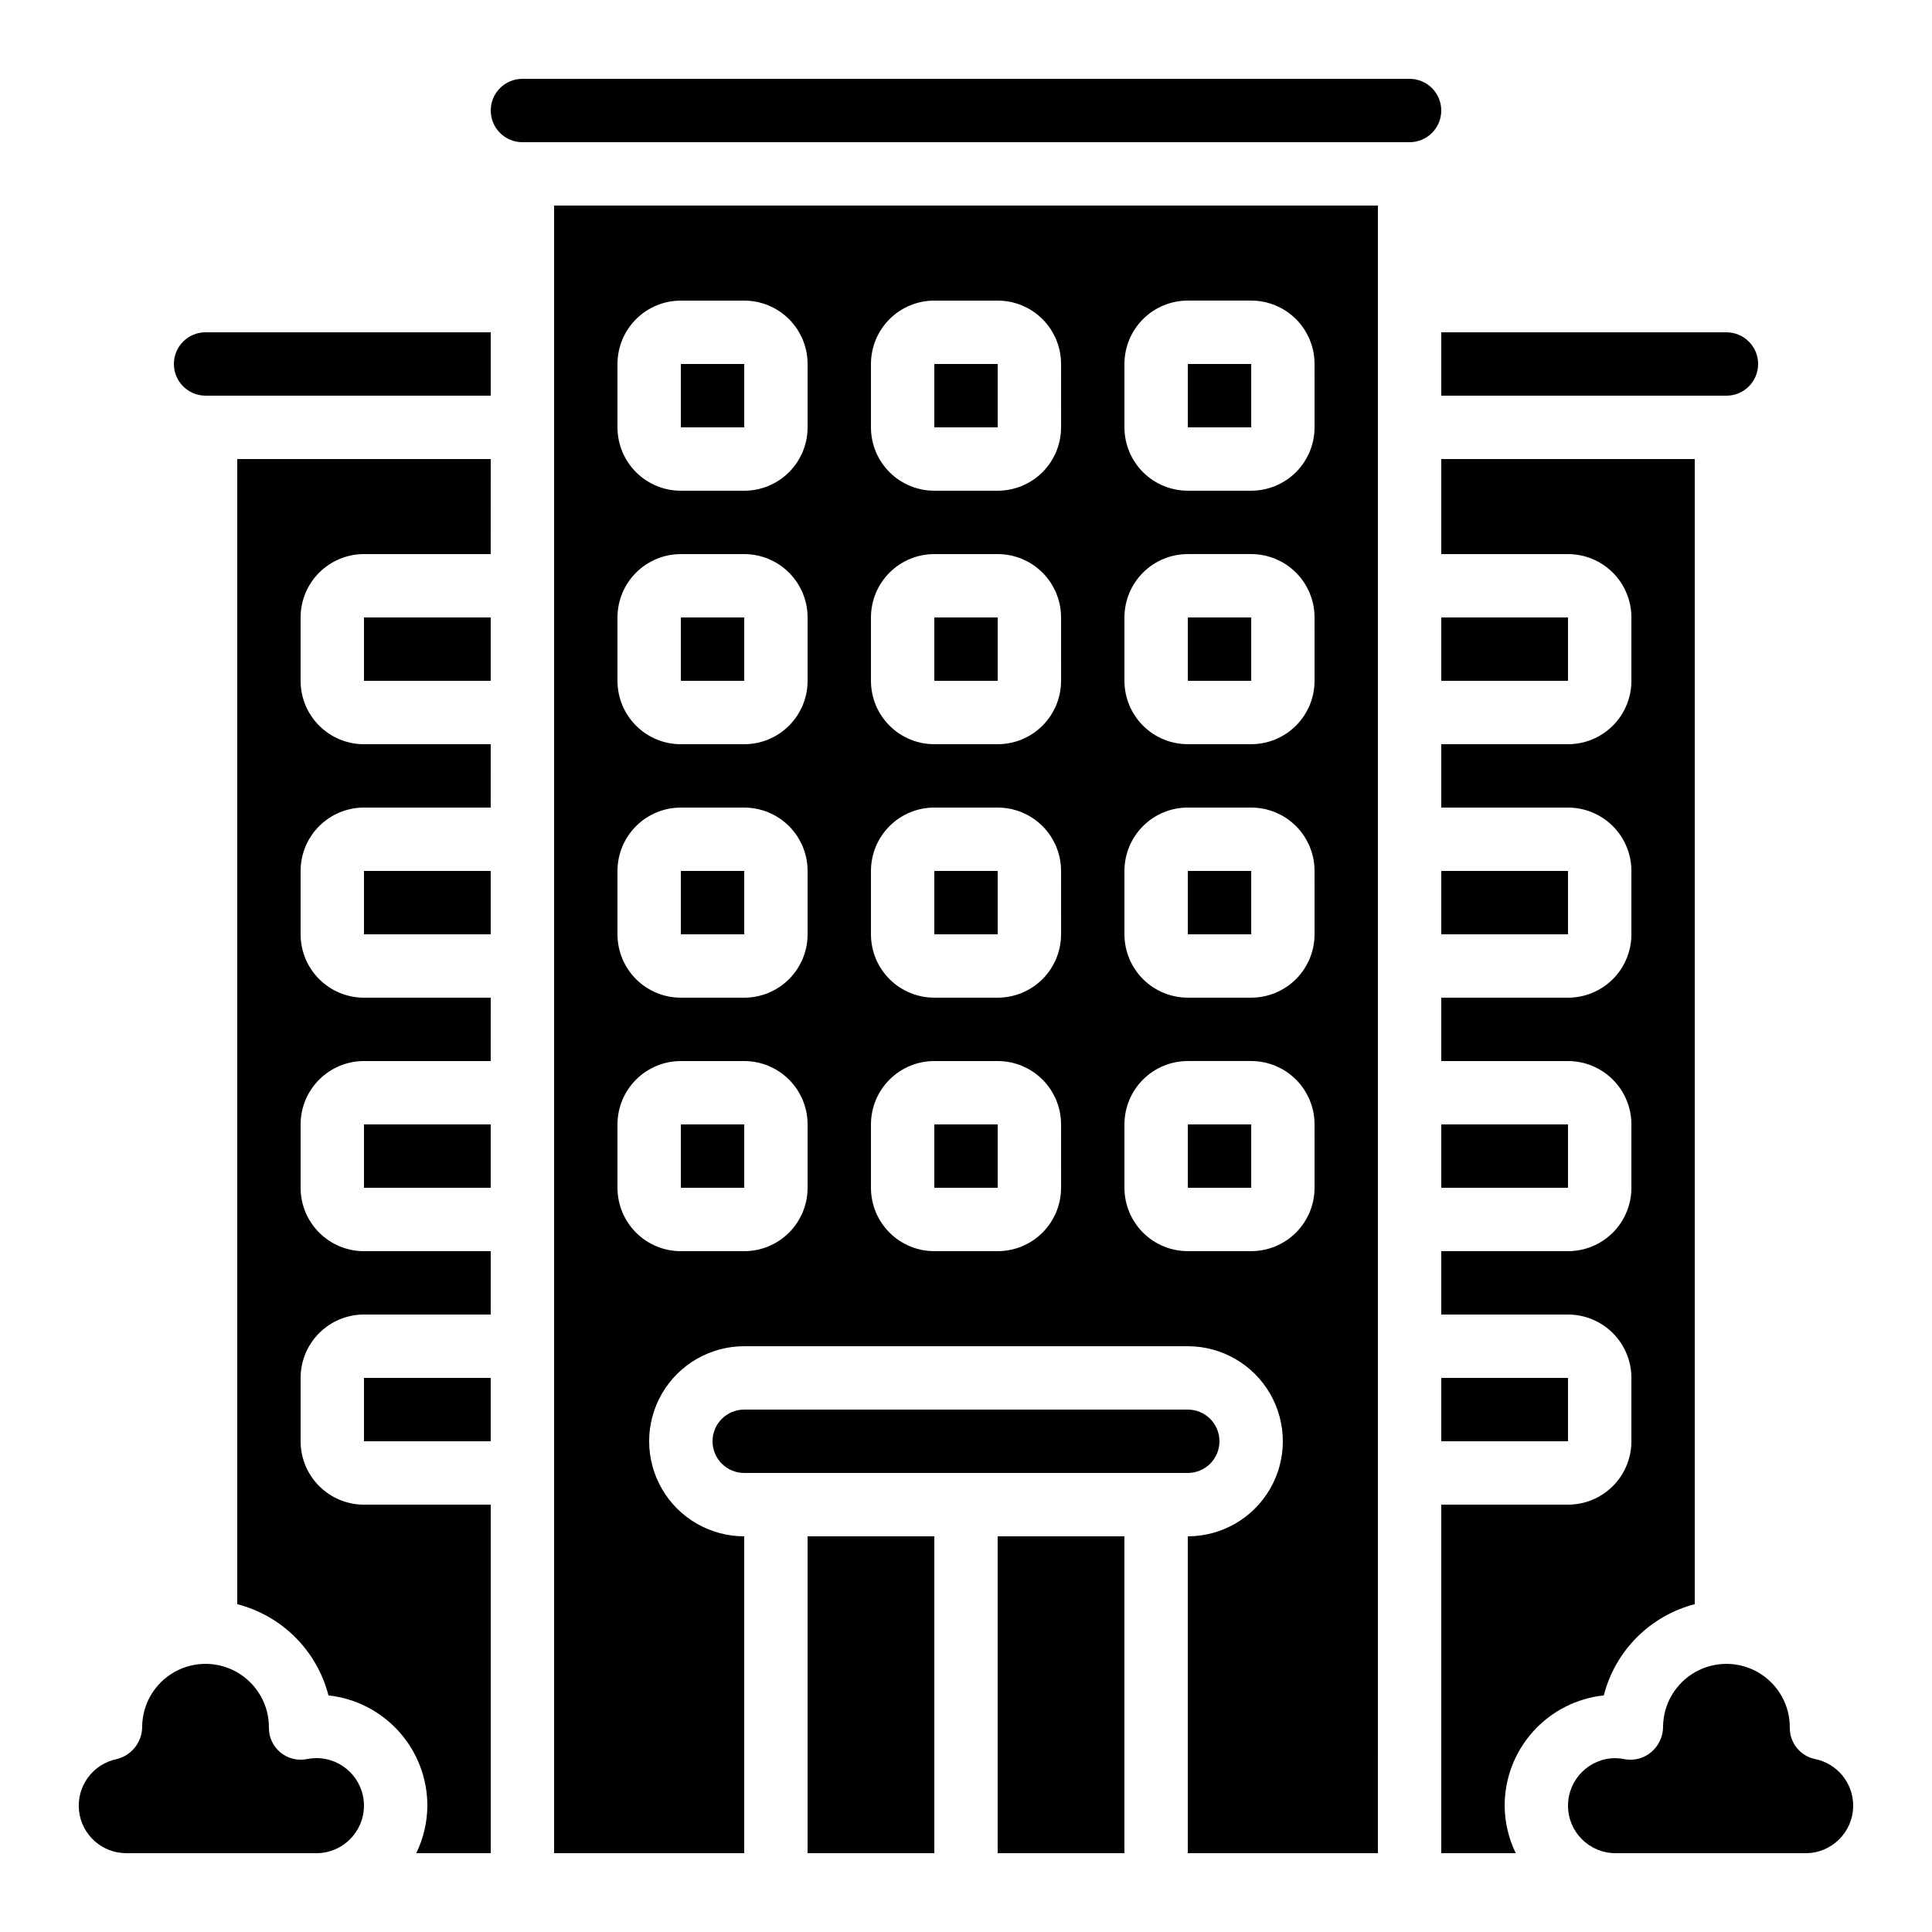<?xml version="1.0" encoding="UTF-8"?>
<!-- Uploaded to: SVG Repo, www.svgrepo.com, Generator: SVG Repo Mixer Tools -->
<svg fill="#000000" width="800px" height="800px" version="1.1" viewBox="144 144 512 512" xmlns="http://www.w3.org/2000/svg">
 <g>
  <path d="m274.05 232.06h-75.57c-4.641 0-8.398 3.758-8.398 8.395 0 4.641 3.758 8.398 8.398 8.398h75.57z"/>
  <path d="m240.46 307.63h33.586v16.793h-33.586z"/>
  <path d="m240.46 441.98h33.586v16.793h-33.586z"/>
  <path d="m525.95 307.63h33.586v16.793h-33.586z"/>
  <path d="m525.95 441.98h33.586v16.793h-33.586z"/>
  <path d="m525.95 374.81h33.586v16.793h-33.586z"/>
  <path d="m240.46 509.16h33.586v16.793h-33.586z"/>
  <path d="m274.05 265.65h-67.176v303.47c5.824 1.504 11.137 4.539 15.391 8.793 4.25 4.254 7.285 9.566 8.785 15.391 7.199 0.785 13.855 4.199 18.691 9.594 4.84 5.391 7.512 12.379 7.516 19.621-0.027 4.363-1.035 8.672-2.949 12.594h19.742v-92.363h-33.59c-4.453 0-8.723-1.77-11.875-4.922-3.148-3.148-4.918-7.418-4.918-11.875v-16.793c0-4.453 1.77-8.723 4.918-11.875 3.152-3.148 7.422-4.918 11.875-4.918h33.586l0.004-16.793h-33.59c-4.453 0-8.723-1.77-11.875-4.918-3.148-3.152-4.918-7.422-4.918-11.875v-16.793c0-4.457 1.77-8.727 4.918-11.875 3.152-3.152 7.422-4.922 11.875-4.922h33.586l0.004-16.793h-33.59c-4.453 0-8.723-1.77-11.875-4.918-3.148-3.148-4.918-7.422-4.918-11.875v-16.793c0-4.453 1.77-8.727 4.918-11.875 3.152-3.148 7.422-4.918 11.875-4.918h33.586l0.004-16.793h-33.59c-4.453 0-8.723-1.77-11.875-4.922-3.148-3.148-4.918-7.418-4.918-11.875v-16.793c0-4.453 1.77-8.727 4.918-11.875 3.152-3.148 7.422-4.918 11.875-4.918h33.586z"/>
  <path d="m240.46 374.81h33.586v16.793h-33.586z"/>
  <path d="m635.11 622.52c0-5.988-4.211-11.148-10.074-12.344-3.91-0.801-6.719-4.238-6.719-8.23 0.074-6-3.059-11.582-8.215-14.648-5.16-3.062-11.562-3.144-16.793-0.211-5.234 2.938-8.504 8.441-8.578 14.441 0.012 2.574-1.098 5.027-3.043 6.715-1.891 1.664-4.43 2.394-6.918 1.992-0.867-0.18-1.75-0.285-2.637-0.312-6.957 0-12.594 5.641-12.594 12.598 0 6.953 5.637 12.594 12.594 12.594h50.383c6.953 0 12.594-5.641 12.594-12.594z"/>
  <path d="m525.95 509.16h33.586v16.793h-33.586z"/>
  <path d="m177.48 635.11h50.383-0.004c6.957 0 12.594-5.641 12.594-12.594 0-6.957-5.637-12.598-12.594-12.598-0.883 0.012-1.766 0.102-2.637 0.27-2.457 0.465-4.992-0.188-6.918-1.781-1.926-1.594-3.039-3.965-3.039-6.465 0.074-6-3.059-11.582-8.215-14.648-5.16-3.062-11.562-3.144-16.797-0.211-5.231 2.938-8.5 8.441-8.578 14.441 0.027 4.086-2.75 7.66-6.715 8.648-6.344 1.285-10.676 7.172-10.027 13.609 0.652 6.438 6.074 11.336 12.547 11.328z"/>
  <path d="m391.6 441.98h16.801v16.793h-16.801z"/>
  <path d="m324.43 240.46h16.801v16.793h-16.801z"/>
  <path d="m391.6 374.81h16.801v16.793h-16.801z"/>
  <path d="m391.6 307.63h16.801v16.793h-16.801z"/>
  <path d="m467.17 525.95c0-2.227-0.883-4.359-2.457-5.938-1.574-1.574-3.711-2.457-5.938-2.457h-117.55c-4.641 0-8.398 3.758-8.398 8.395 0 4.641 3.758 8.398 8.398 8.398h117.55c2.227 0 4.363-0.883 5.938-2.461 1.574-1.574 2.457-3.707 2.457-5.938z"/>
  <path d="m324.43 441.98h16.801v16.793h-16.801z"/>
  <path d="m358.02 551.14h33.586v83.969h-33.586z"/>
  <path d="m408.39 551.14h33.586v83.969h-33.586z"/>
  <path d="m324.43 374.81h16.801v16.793h-16.801z"/>
  <path d="m324.43 307.63h16.801v16.793h-16.801z"/>
  <path d="m525.95 173.29c0-2.227-0.883-4.363-2.457-5.938-1.574-1.574-3.711-2.461-5.938-2.461h-235.11c-4.637 0-8.395 3.762-8.395 8.398 0 4.637 3.758 8.395 8.395 8.395h235.11c2.227 0 4.363-0.883 5.938-2.457 1.574-1.574 2.457-3.711 2.457-5.938z"/>
  <path d="m509.16 534.35v-335.87h-218.32v436.63h50.383v-83.969c-9 0-17.316-4.801-21.816-12.594s-4.5-17.398 0-25.191 12.816-12.594 21.816-12.594h117.55c9 0 17.316 4.801 21.816 12.594 4.496 7.793 4.496 17.398 0 25.191-4.5 7.793-12.816 12.594-21.816 12.594v83.969h50.383zm-151.14-75.57c0 4.453-1.77 8.723-4.922 11.875-3.148 3.148-7.418 4.918-11.871 4.918h-16.797c-4.453 0-8.723-1.77-11.875-4.918-3.148-3.152-4.918-7.422-4.918-11.875v-16.793c0-4.457 1.77-8.727 4.918-11.875 3.152-3.152 7.422-4.922 11.875-4.922h16.797c4.453 0 8.723 1.77 11.871 4.922 3.152 3.148 4.922 7.418 4.922 11.875zm0-67.176c0 4.453-1.77 8.727-4.922 11.875-3.148 3.148-7.418 4.918-11.871 4.918h-16.797c-4.453 0-8.723-1.77-11.875-4.918-3.148-3.148-4.918-7.422-4.918-11.875v-16.793c0-4.453 1.77-8.727 4.918-11.875 3.152-3.148 7.422-4.918 11.875-4.918h16.797c4.453 0 8.723 1.77 11.871 4.918 3.152 3.148 4.922 7.422 4.922 11.875zm0-67.176c0 4.457-1.77 8.727-4.922 11.875-3.148 3.152-7.418 4.922-11.871 4.922h-16.797c-4.453 0-8.723-1.77-11.875-4.922-3.148-3.148-4.918-7.418-4.918-11.875v-16.793c0-4.453 1.77-8.727 4.918-11.875 3.152-3.148 7.422-4.918 11.875-4.918h16.797c4.453 0 8.723 1.77 11.871 4.918 3.152 3.148 4.922 7.422 4.922 11.875zm0-67.176v0.004c0 4.453-1.77 8.723-4.922 11.875-3.148 3.148-7.418 4.918-11.871 4.918h-16.797c-4.453 0-8.723-1.77-11.875-4.918-3.148-3.152-4.918-7.422-4.918-11.875v-16.797c0-4.453 1.77-8.723 4.918-11.875 3.152-3.148 7.422-4.918 11.875-4.918h16.797c4.453 0 8.723 1.77 11.871 4.918 3.152 3.152 4.922 7.422 4.922 11.875zm67.176 201.52-0.004 0.004c0 4.453-1.77 8.723-4.918 11.875-3.148 3.148-7.422 4.918-11.875 4.918h-16.793c-4.453 0-8.727-1.77-11.875-4.918-3.148-3.152-4.918-7.422-4.918-11.875v-16.793c0-4.457 1.77-8.727 4.918-11.875 3.148-3.152 7.422-4.922 11.875-4.922h16.793c4.453 0 8.727 1.77 11.875 4.922 3.148 3.148 4.918 7.418 4.918 11.875zm0-67.176-0.004 0.004c0 4.453-1.77 8.727-4.918 11.875-3.148 3.148-7.422 4.918-11.875 4.918h-16.793c-4.453 0-8.727-1.77-11.875-4.918-3.148-3.148-4.918-7.422-4.918-11.875v-16.793c0-4.453 1.77-8.727 4.918-11.875 3.148-3.148 7.422-4.918 11.875-4.918h16.793c4.453 0 8.727 1.77 11.875 4.918 3.148 3.148 4.918 7.422 4.918 11.875zm0-67.176-0.004 0.004c0 4.457-1.77 8.727-4.918 11.875-3.148 3.152-7.422 4.922-11.875 4.922h-16.793c-4.453 0-8.727-1.77-11.875-4.922-3.148-3.148-4.918-7.418-4.918-11.875v-16.793c0-4.453 1.77-8.727 4.918-11.875 3.148-3.148 7.422-4.918 11.875-4.918h16.793c4.453 0 8.727 1.77 11.875 4.918 3.148 3.148 4.918 7.422 4.918 11.875zm0-67.176-0.004 0.008c0 4.453-1.77 8.723-4.918 11.875-3.148 3.148-7.422 4.918-11.875 4.918h-16.793c-4.453 0-8.727-1.77-11.875-4.918-3.148-3.152-4.918-7.422-4.918-11.875v-16.797c0-4.453 1.77-8.723 4.918-11.875 3.148-3.148 7.422-4.918 11.875-4.918h16.793c4.453 0 8.727 1.77 11.875 4.918 3.148 3.152 4.918 7.422 4.918 11.875zm67.176 201.52-0.004 0.008c0 4.453-1.77 8.723-4.918 11.875-3.148 3.148-7.422 4.918-11.875 4.918h-16.793c-4.453 0-8.727-1.77-11.875-4.918-3.148-3.152-4.918-7.422-4.918-11.875v-16.793c0-4.457 1.77-8.727 4.918-11.875 3.148-3.152 7.422-4.922 11.875-4.922h16.793c4.453 0 8.727 1.77 11.875 4.922 3.148 3.148 4.918 7.418 4.918 11.875zm0-67.176-0.004 0.008c0 4.453-1.77 8.727-4.918 11.875-3.148 3.148-7.422 4.918-11.875 4.918h-16.793c-4.453 0-8.727-1.77-11.875-4.918-3.148-3.148-4.918-7.422-4.918-11.875v-16.793c0-4.453 1.77-8.727 4.918-11.875 3.148-3.148 7.422-4.918 11.875-4.918h16.793c4.453 0 8.727 1.77 11.875 4.918 3.148 3.148 4.918 7.422 4.918 11.875zm0-67.176-0.004 0.008c0 4.457-1.77 8.727-4.918 11.875-3.148 3.152-7.422 4.922-11.875 4.922h-16.793c-4.453 0-8.727-1.77-11.875-4.922-3.148-3.148-4.918-7.418-4.918-11.875v-16.793c0-4.453 1.77-8.727 4.918-11.875 3.148-3.148 7.422-4.918 11.875-4.918h16.793c4.453 0 8.727 1.77 11.875 4.918 3.148 3.148 4.918 7.422 4.918 11.875zm0-67.176-0.004 0.012c0 4.453-1.77 8.723-4.918 11.875-3.148 3.148-7.422 4.918-11.875 4.918h-16.793c-4.453 0-8.727-1.77-11.875-4.918-3.148-3.152-4.918-7.422-4.918-11.875v-16.797c0-4.453 1.77-8.723 4.918-11.875 3.148-3.148 7.422-4.918 11.875-4.918h16.793c4.453 0 8.727 1.77 11.875 4.918 3.148 3.152 4.918 7.422 4.918 11.875z"/>
  <path d="m542.75 622.52c0-7.258 2.684-14.254 7.535-19.648 4.848-5.394 11.523-8.805 18.738-9.574 1.488-5.816 4.512-11.125 8.75-15.379 4.242-4.25 9.543-7.289 15.355-8.797v-303.47h-67.176v25.191h33.59c4.453 0 8.727 1.77 11.875 4.918 3.148 3.148 4.918 7.422 4.918 11.875v16.793c0 4.457-1.77 8.727-4.918 11.875-3.148 3.152-7.422 4.922-11.875 4.922h-33.59v16.793h33.59c4.453 0 8.727 1.77 11.875 4.918 3.148 3.148 4.918 7.422 4.918 11.875v16.793c0 4.453-1.77 8.727-4.918 11.875-3.148 3.148-7.422 4.918-11.875 4.918h-33.59v16.793h33.59c4.453 0 8.727 1.77 11.875 4.922 3.148 3.148 4.918 7.418 4.918 11.875v16.793c0 4.453-1.77 8.723-4.918 11.875-3.148 3.148-7.422 4.918-11.875 4.918h-33.59v16.793h33.59c4.453 0 8.727 1.77 11.875 4.918 3.148 3.152 4.918 7.422 4.918 11.875v16.793c0 4.457-1.77 8.727-4.918 11.875-3.148 3.152-7.422 4.922-11.875 4.922h-33.59v92.363h19.742c-1.914-3.922-2.922-8.23-2.945-12.594z"/>
  <path d="m458.78 240.46h16.801v16.793h-16.801z"/>
  <path d="m525.95 248.86h75.574c4.637 0 8.395-3.758 8.395-8.398 0-4.637-3.758-8.395-8.395-8.395h-75.574z"/>
  <path d="m391.6 240.46h16.801v16.793h-16.801z"/>
  <path d="m458.78 374.81h16.801v16.793h-16.801z"/>
  <path d="m458.78 441.98h16.801v16.793h-16.801z"/>
  <path d="m458.78 307.63h16.801v16.793h-16.801z"/>
 </g>
</svg>